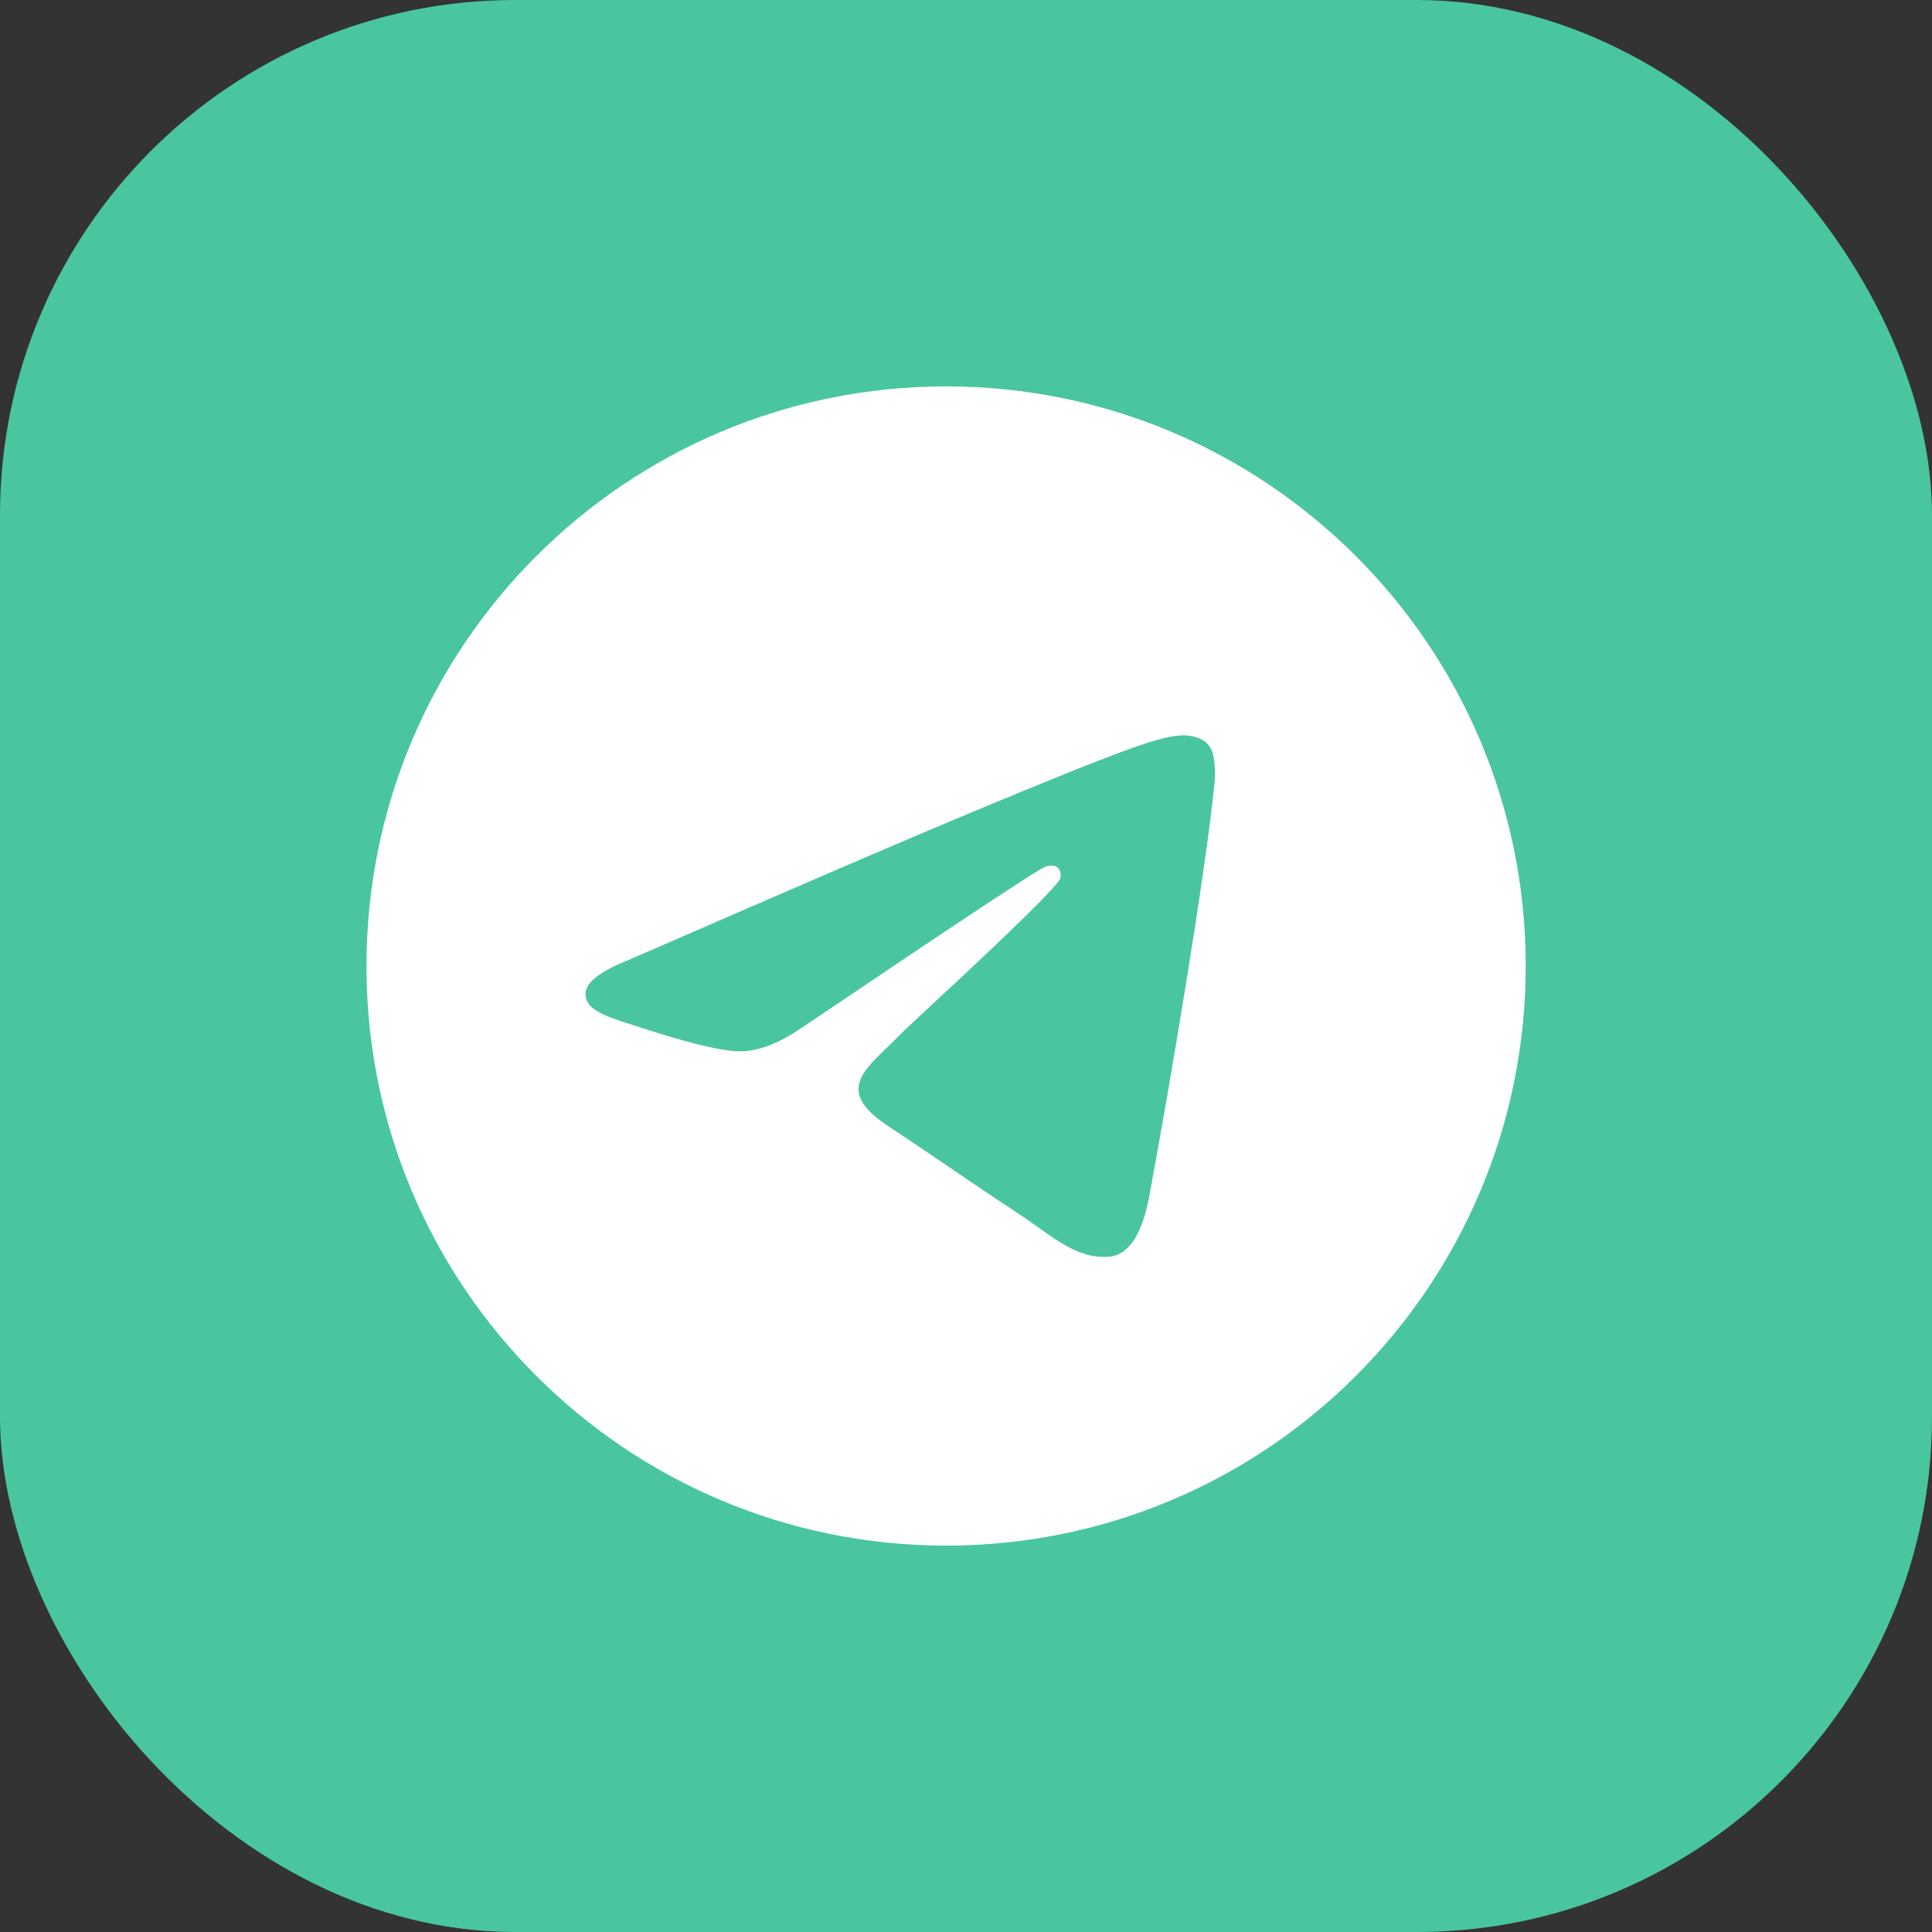 <svg xmlns="http://www.w3.org/2000/svg" width="48" height="48" viewBox="0 0 48 48" fill="none"><rect x="0" y="0" width="48" height="48" fill="#333333" stroke="none"/><rect width="48" height="48" rx="12.8" fill="#49C69F"></rect><g clip-path="url(#clip0_362_7031)"><path fill-rule="evenodd" clip-rule="evenodd" d="M37.906 24C37.906 31.953 31.458 38.4 23.506 38.4C15.553 38.4 9.105 31.953 9.105 24C9.105 16.047 15.553 9.6 23.506 9.6C31.458 9.6 37.906 16.047 37.906 24ZM24.021 20.231C22.621 20.813 19.821 22.019 15.623 23.848C14.942 24.119 14.585 24.384 14.552 24.643C14.497 25.082 15.046 25.254 15.793 25.489C15.895 25.521 16 25.554 16.108 25.59C16.843 25.828 17.833 26.108 18.347 26.119C18.813 26.129 19.334 25.937 19.908 25.542C23.831 22.895 25.855 21.556 25.982 21.528C26.072 21.507 26.196 21.482 26.28 21.557C26.365 21.631 26.356 21.773 26.348 21.811C26.293 22.043 24.139 24.046 23.024 25.082C22.677 25.405 22.43 25.634 22.38 25.687C22.267 25.804 22.152 25.915 22.041 26.021C21.358 26.68 20.846 27.174 22.07 27.98C22.657 28.368 23.128 28.688 23.598 29.008C24.11 29.357 24.622 29.705 25.283 30.139C25.452 30.249 25.613 30.364 25.769 30.476C26.366 30.901 26.902 31.283 27.564 31.222C27.949 31.187 28.346 30.825 28.548 29.746C29.025 27.196 29.963 21.67 30.18 19.393C30.199 19.194 30.175 18.938 30.156 18.826C30.137 18.714 30.096 18.555 29.951 18.436C29.778 18.296 29.512 18.267 29.393 18.269C28.851 18.278 28.02 18.567 24.021 20.231Z" fill="white"></path></g><defs><clipPath id="clip0_362_7031"><rect width="28.8" height="28.8" fill="white" transform="translate(9.105 9.6)"></rect></clipPath></defs></svg>